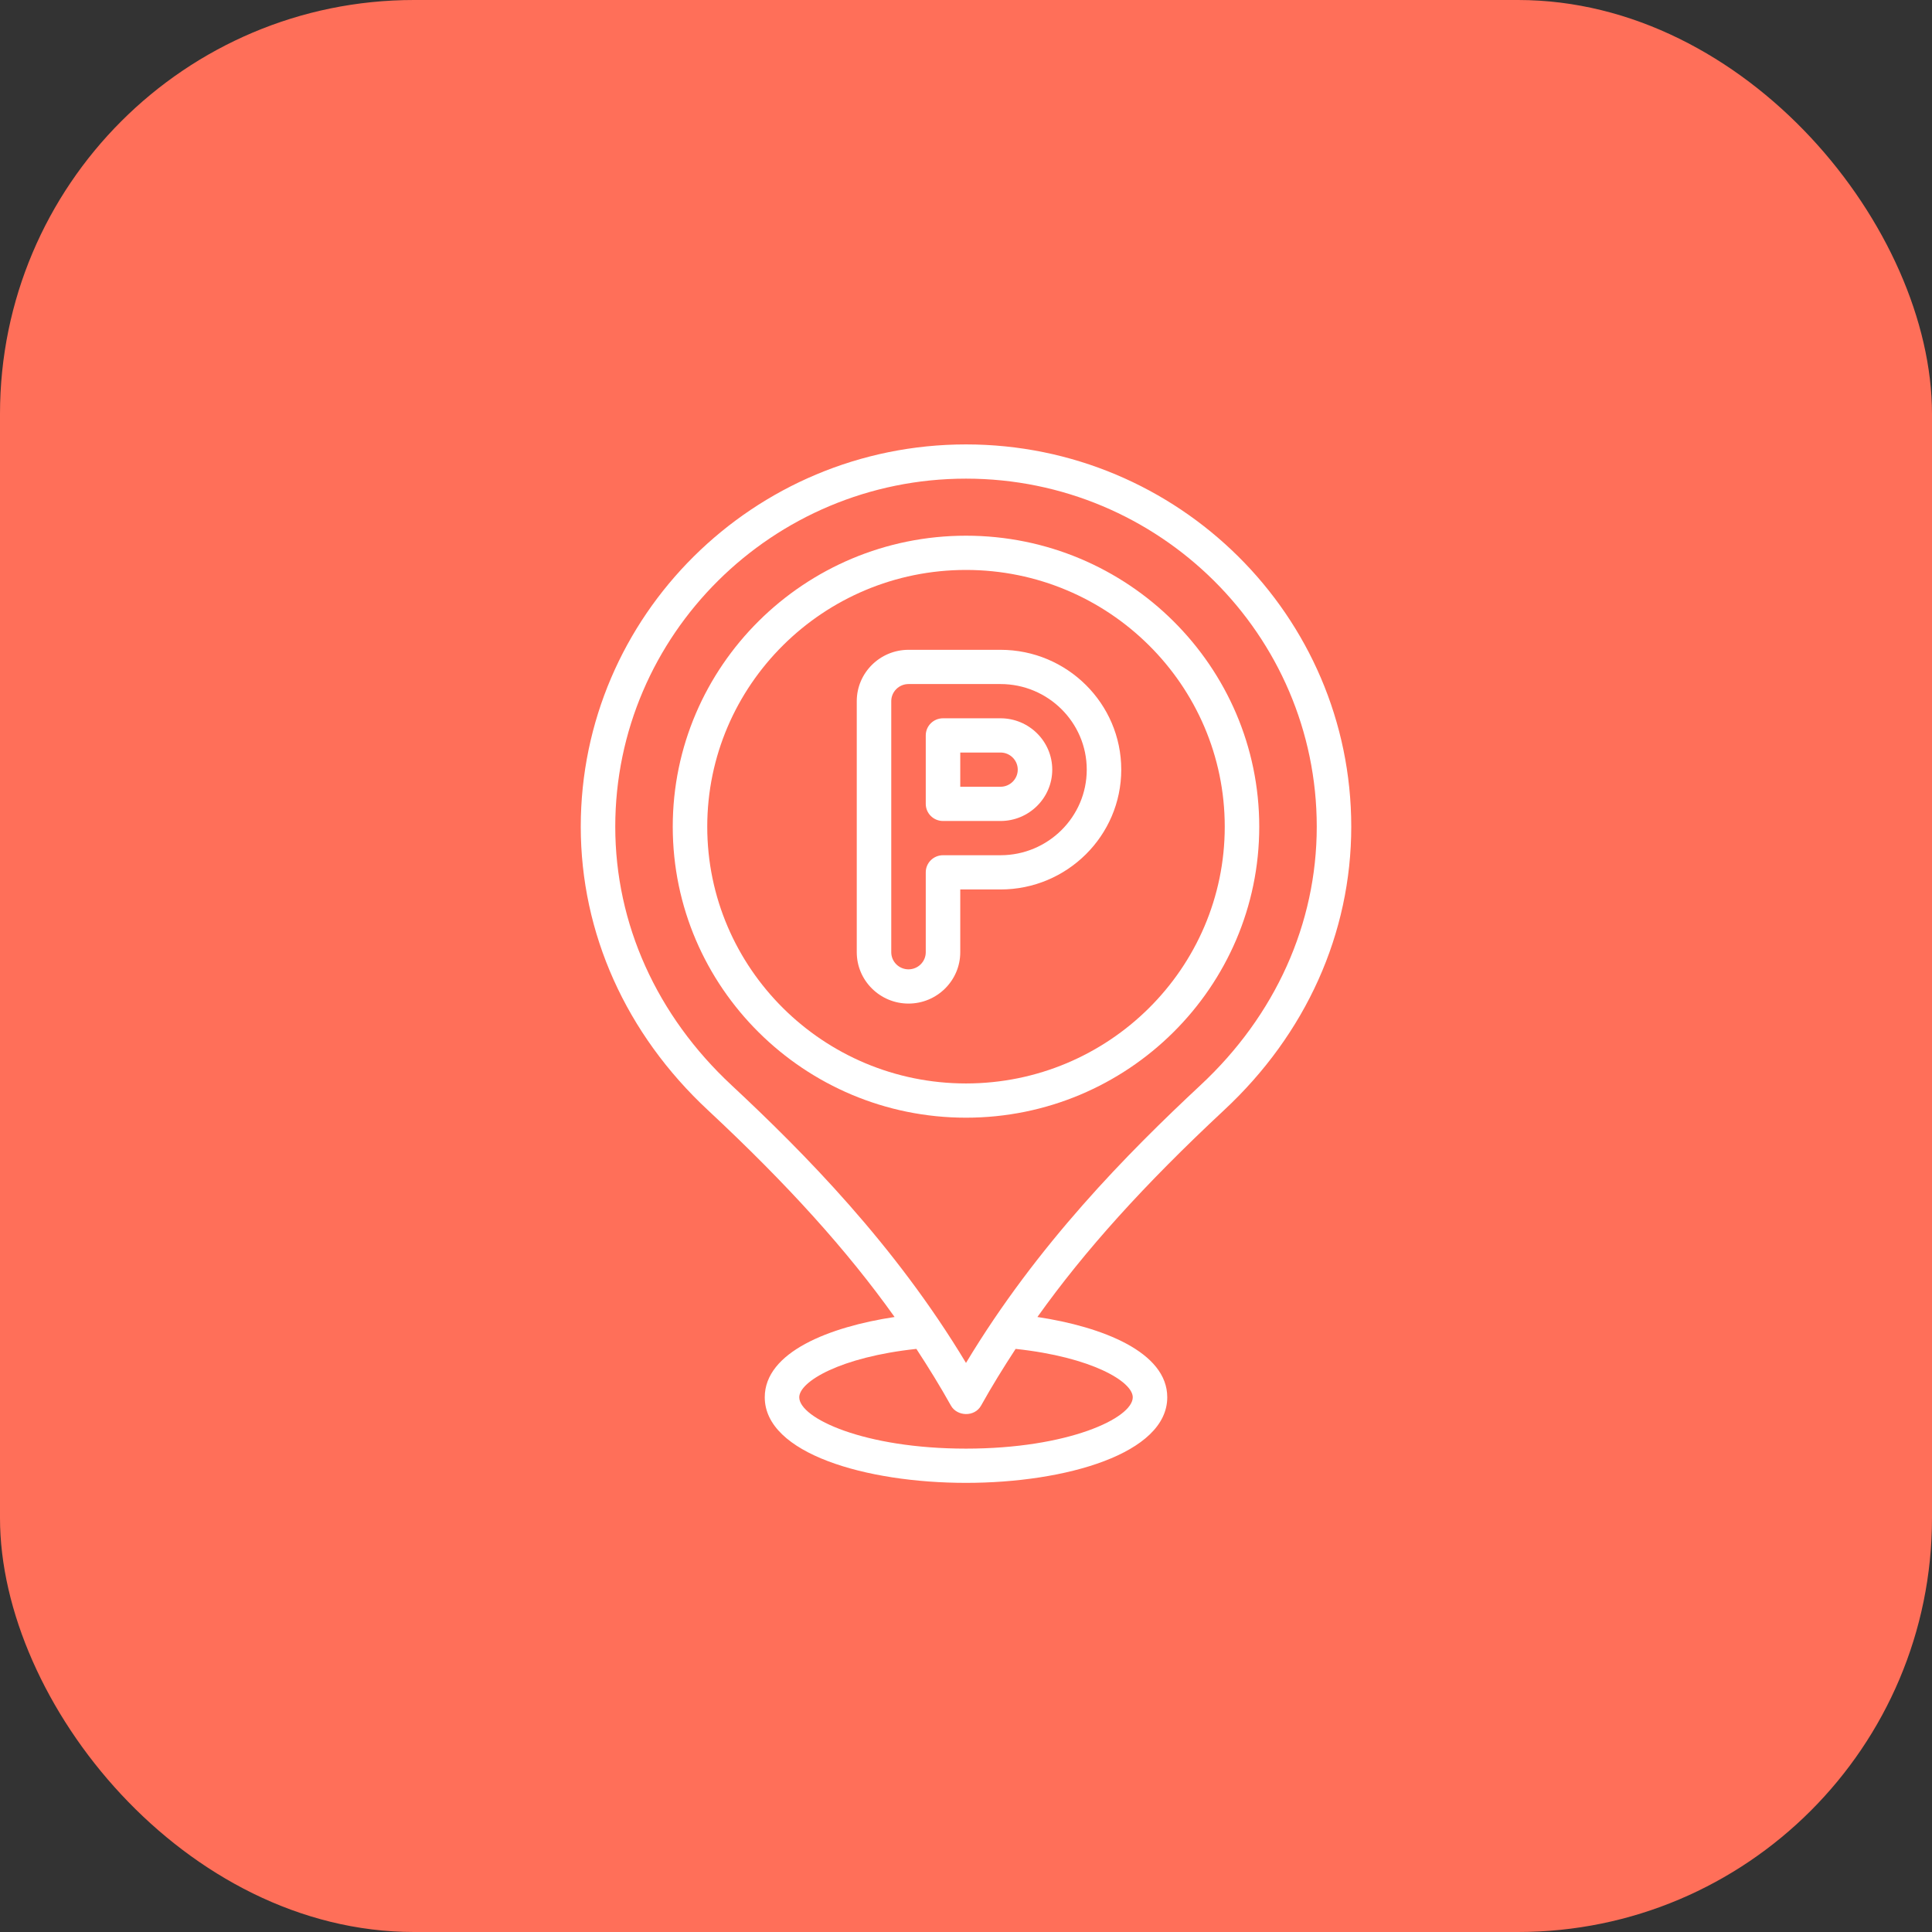 <svg xmlns="http://www.w3.org/2000/svg" width="140" height="140" viewBox="0 0 140 140" fill="none"><rect x="0" y="0" width="140" height="140" fill="#333333" stroke="none"/><rect width="140" height="140" rx="30" fill="#FF6F59"></rect><path d="M70 38.819C58.283 38.819 48.75 48.279 48.75 59.906C48.75 71.533 58.283 80.992 70 80.992C81.717 80.992 91.25 71.533 91.25 59.906C91.25 48.279 81.717 38.819 70 38.819ZM70 78.511C59.661 78.511 51.25 70.165 51.25 59.906C51.25 49.647 59.661 41.3 70 41.3C80.338 41.3 88.75 49.647 88.75 59.906C88.75 70.165 80.338 78.511 70 78.511Z" fill="white"></path><path d="M72.5 52.05H68.334C67.643 52.05 67.084 52.605 67.084 53.29V58.252C67.084 58.937 67.643 59.492 68.334 59.492H72.5C74.568 59.492 76.25 57.823 76.25 55.771C76.25 53.719 74.568 52.05 72.5 52.05ZM72.5 57.011H69.584V54.531H72.5C73.189 54.531 73.75 55.087 73.75 55.771C73.75 56.455 73.189 57.011 72.5 57.011Z" fill="white"></path><path d="M72.5 47.088H65.834C63.766 47.088 62.084 48.758 62.084 50.809V69.002C62.084 71.054 63.766 72.723 65.834 72.723C67.901 72.723 69.584 71.054 69.584 69.002V64.454H72.5C77.325 64.454 81.25 60.559 81.25 55.771C81.25 50.983 77.325 47.088 72.5 47.088ZM72.5 61.973H68.334C67.643 61.973 67.084 62.529 67.084 63.213V69.002C67.084 69.686 66.523 70.242 65.834 70.242C65.144 70.242 64.584 69.686 64.584 69.002V50.809C64.584 50.126 65.144 49.569 65.834 49.569H72.5C75.947 49.569 78.75 52.351 78.75 55.771C78.75 59.191 75.947 61.973 72.5 61.973Z" fill="white"></path><path d="M70 32.204C54.607 32.204 42.084 44.631 42.084 59.906C42.084 67.625 45.361 74.924 51.31 80.457C57.086 85.846 61.373 90.592 64.825 95.434C60.109 96.147 55.417 97.976 55.417 101.252C55.417 105.323 62.753 107.454 70 107.454C77.247 107.454 84.584 105.323 84.584 101.252C84.584 97.976 79.892 96.147 75.175 95.434C78.627 90.592 82.913 85.847 88.688 80.458C94.64 74.924 97.917 67.625 97.917 59.906C97.917 44.631 85.393 32.204 70 32.204ZM82.084 101.252C82.084 102.769 77.376 104.973 70 104.973C62.624 104.973 57.917 102.769 57.917 101.252C57.917 100.12 60.88 98.338 66.404 97.746C67.285 99.094 68.127 100.454 68.906 101.852C69.348 102.644 70.62 102.702 71.094 101.852C71.873 100.454 72.715 99.094 73.596 97.746C79.12 98.338 82.084 100.12 82.084 101.252ZM86.978 78.65C81.723 83.553 75.154 90.191 70 98.763C64.846 90.191 58.277 83.553 53.021 78.648C47.58 73.588 44.584 66.931 44.584 59.906C44.584 45.999 55.986 34.684 70 34.684C84.015 34.684 95.417 45.999 95.417 59.906C95.417 66.931 92.42 73.588 86.978 78.65Z" fill="white"></path></svg>
